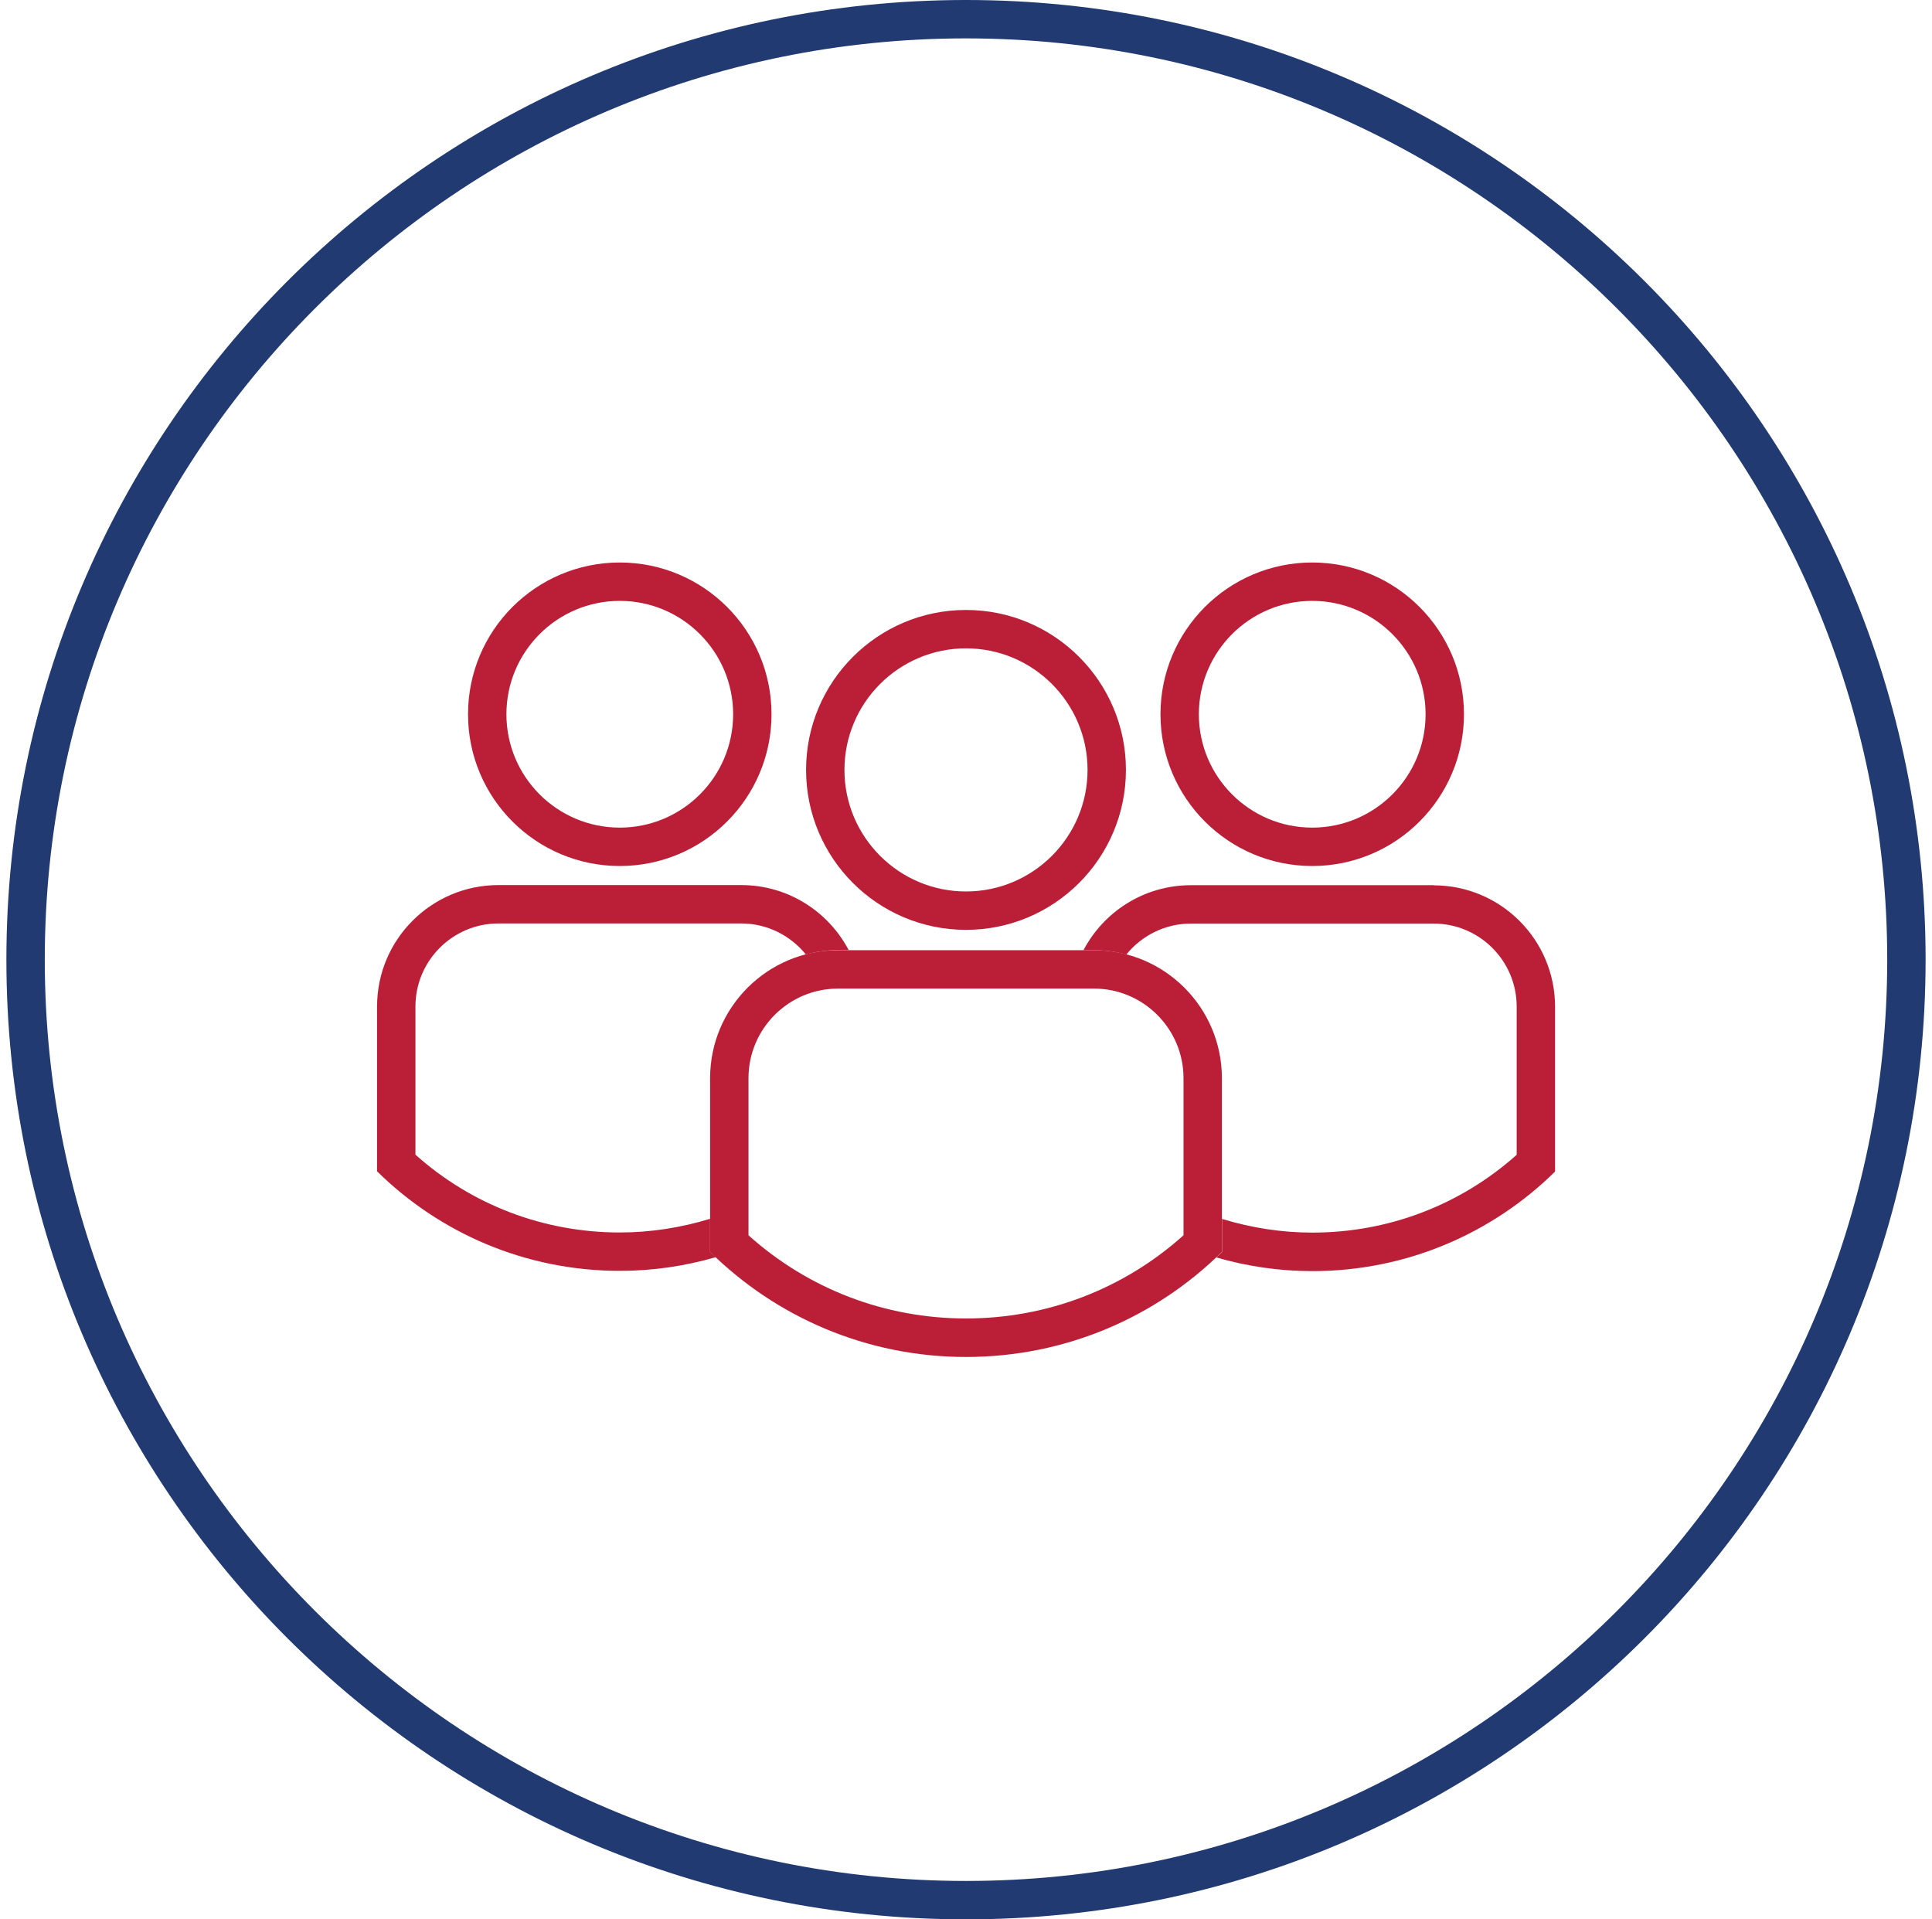 <svg width="151" height="150" viewBox="0 0 151 150" fill="none" xmlns="http://www.w3.org/2000/svg">
<g clip-path="url(#clip0_11_29)">
<path d="M75.5 3C115.2 3 147.5 35.3 147.5 75C147.5 114.7 115.2 147 75.5 147C35.8 147 3.5 114.7 3.5 75C3.5 35.3 35.8 3 75.5 3ZM75.5 0C34.08 0 0.5 33.58 0.5 75C0.5 116.42 34.08 150 75.5 150C116.92 150 150.5 116.42 150.5 75C150.5 33.58 116.92 0 75.5 0Z" fill="#213A71"/>
<path d="M48.44 46.96C53.32 46.96 57.3 50.93 57.3 55.82C57.3 60.71 53.33 64.68 48.44 64.68C43.55 64.68 39.58 60.71 39.58 55.82C39.58 50.93 43.55 46.96 48.44 46.96ZM48.44 43.96C41.89 43.96 36.58 49.27 36.58 55.82C36.58 62.37 41.89 67.68 48.44 67.68C54.99 67.68 60.3 62.37 60.3 55.82C60.3 49.27 54.99 43.96 48.44 43.96Z" fill="#BB1F38"/>
<path d="M102.56 46.96C107.44 46.96 111.42 50.93 111.42 55.82C111.42 60.71 107.45 64.68 102.56 64.68C97.67 64.68 93.7 60.71 93.7 55.82C93.7 50.93 97.67 46.96 102.56 46.96ZM102.56 43.96C96.01 43.96 90.7 49.27 90.7 55.82C90.7 62.37 96.01 67.68 102.56 67.68C109.11 67.68 114.42 62.37 114.42 55.82C114.42 49.27 109.11 43.96 102.56 43.96Z" fill="#BB1F38"/>
<path d="M75.5 50.67C80.74 50.67 85 54.93 85 60.17C85 65.41 80.74 69.67 75.5 69.67C70.26 69.67 66 65.41 66 60.17C66 54.93 70.26 50.67 75.5 50.67ZM75.5 47.67C68.6 47.67 63 53.27 63 60.17C63 67.07 68.6 72.67 75.5 72.67C82.4 72.67 88 67.07 88 60.17C88 53.27 82.4 47.67 75.5 47.67Z" fill="#BB1F38"/>
<path d="M55.5 95.25C53.24 95.94 50.87 96.32 48.44 96.32C42.5 96.32 36.87 94.17 32.47 90.24V78.66C32.47 75.08 35.38 72.17 38.96 72.17H57.93C59.97 72.17 61.79 73.12 62.98 74.59C63.79 74.38 64.63 74.25 65.51 74.25H66.33C64.74 71.23 61.58 69.17 57.93 69.17H38.96C33.72 69.17 29.47 73.42 29.47 78.66V91.54C34.35 96.35 41.05 99.32 48.44 99.32C51.05 99.32 53.56 98.94 55.95 98.25C55.8 98.11 55.65 97.97 55.5 97.83V95.24V95.25Z" fill="#BB1F38"/>
<path d="M112.05 69.18H93.08C89.43 69.18 86.27 71.24 84.68 74.26H85.5C86.38 74.26 87.22 74.38 88.03 74.6C89.22 73.13 91.04 72.18 93.08 72.18H112.05C115.63 72.18 118.54 75.09 118.54 78.67V90.25C114.13 94.18 108.51 96.33 102.57 96.33C100.14 96.33 97.77 95.95 95.51 95.26V97.85C95.36 97.99 95.21 98.13 95.06 98.27C97.44 98.96 99.96 99.34 102.57 99.34C109.96 99.34 116.66 96.37 121.54 91.56V78.68C121.54 73.44 117.29 69.19 112.05 69.19V69.18Z" fill="#BB1F38"/>
<path d="M85.5 77.26C89.36 77.26 92.5 80.4 92.5 84.26V96.54C87.82 100.74 81.83 103.04 75.5 103.04C69.17 103.04 63.18 100.74 58.5 96.54V84.26C58.5 80.4 61.64 77.26 65.5 77.26H85.5ZM85.5 74.26H65.5C59.98 74.26 55.5 78.74 55.5 84.26V97.84C60.64 102.91 67.7 106.05 75.5 106.05C83.3 106.05 90.36 102.92 95.5 97.84V84.26C95.5 78.74 91.02 74.26 85.5 74.26Z" fill="#BB1F38"/>
</g>
<defs>
<clipPath id="clip0_11_29">
<rect width="150" height="150" fill="white" transform="translate(0.5)"/>
</clipPath>
</defs>
</svg>
